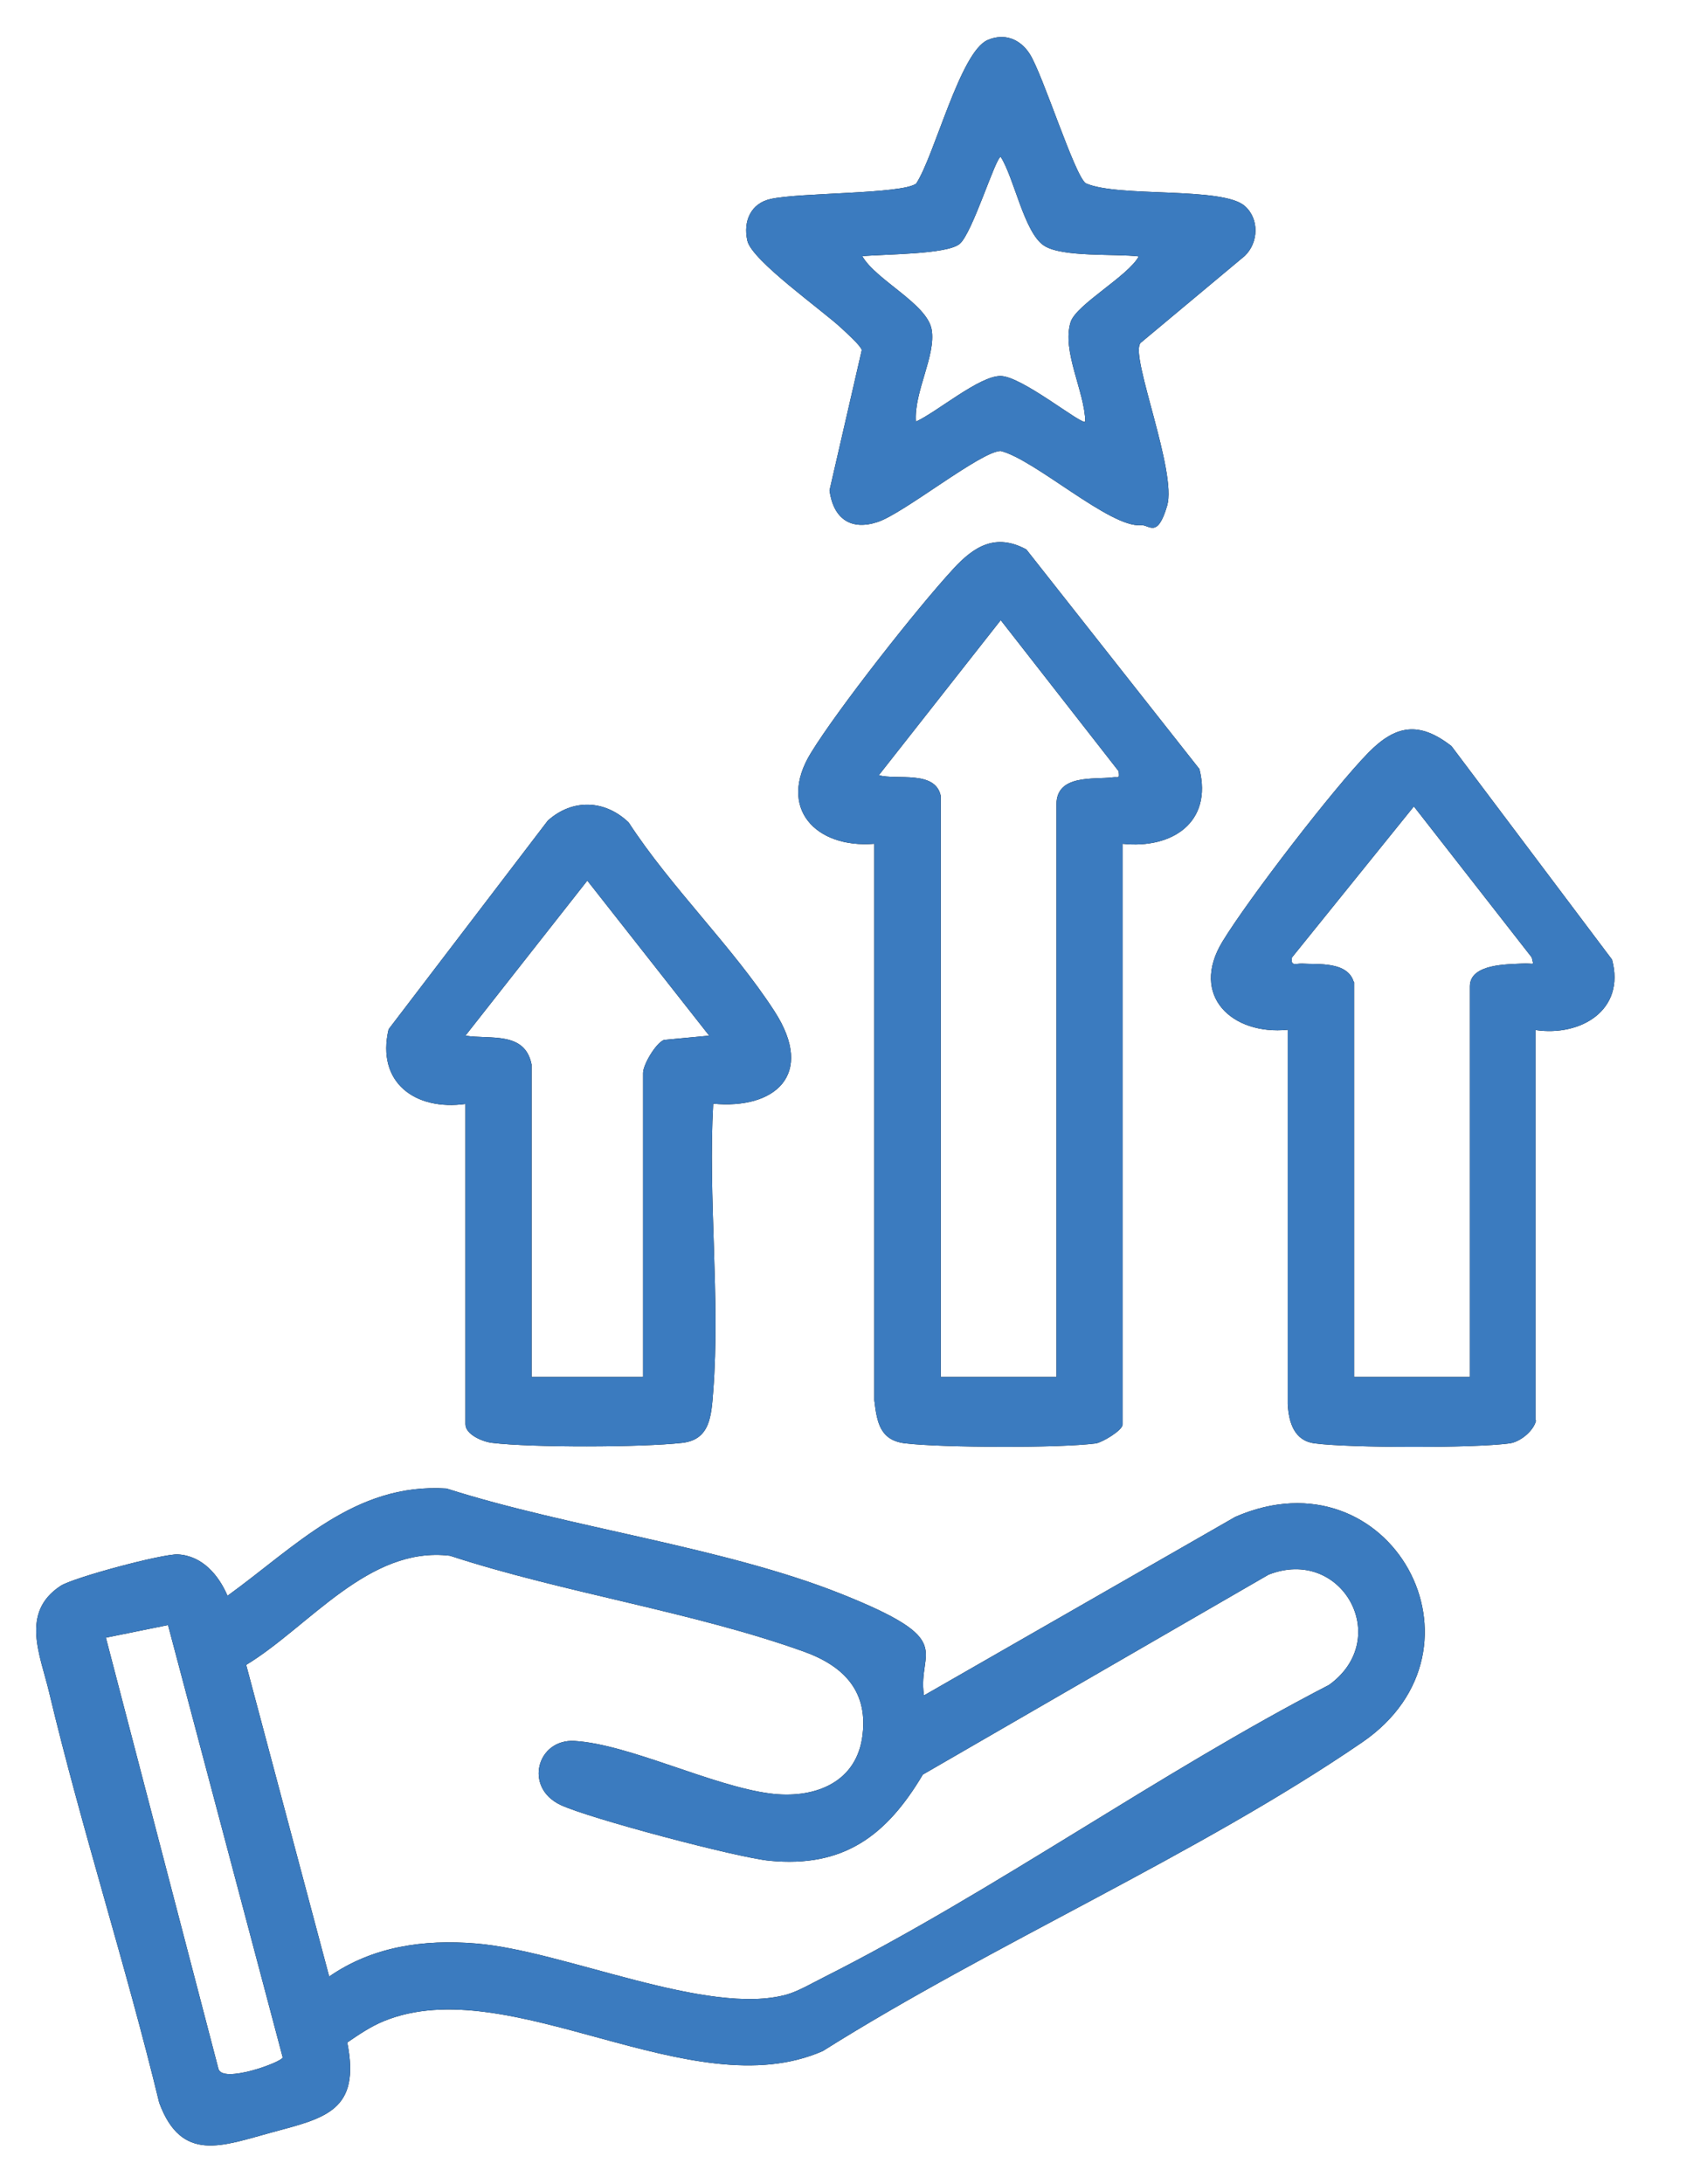 <?xml version="1.0" encoding="UTF-8"?>
<svg xmlns="http://www.w3.org/2000/svg" id="Layer_1" version="1.1" viewBox="0 0 640 818.4">
  <defs>
    <style>
      .st0 {
        fill: #3b7bbf;
      }
    </style>
  </defs>
  <g>
    <path d="M346.5,635.3l116.7-66.9c58.1-25.2,99,49.4,47.4,84.6-61.7,42.2-138.2,75.4-202.1,115.6-49.4,21.7-117.4-30.5-164.6-11.2-4.9,2-9.3,5-13.7,8,5.1,25.6-8.2,28.3-28.3,33.7-18.5,5-33.8,11.6-42.2-11.1-12.5-51.6-29-102.3-41.3-153.9-3.3-13.9-10.9-29.8,4.3-39.8,4.7-3.1,38.3-12.1,44-11.8,9.2.5,15.3,7.8,18.6,15.5,25.5-18.4,47.6-42.4,82.1-40.2,46,14.7,103.9,21.9,148,39.5s28.5,20.8,31,37.9ZM123.4,740.7c16.3-11.3,35.4-14,55-12.4,32.8,2.6,87,27.5,116.7,19.1,4.4-1.3,9.5-4.3,13.7-6.4,63.9-32.2,125.6-76.6,189.5-109.6,24.1-17.4,4.7-52.1-22.7-41.3l-129.6,74.9c-13.6,22.9-29.7,35-57.5,32.3-12.2-1.2-67.4-15.8-78.3-20.9-13.9-6.5-8.9-24.8,5.2-24,20.4,1.2,51.6,16.9,73.4,19.7,15.5,2,31.6-3.3,34.4-20.6,2.7-17.3-6.5-27-21.6-32.5-41.7-15-90.4-22.1-132.9-36-30.5-3.7-52.8,26.6-76.4,40.9l31.1,116.7ZM62.9,609l-23.2,4.7,42.2,161.6c1.5,5.6,23.8-2.5,24.1-4.3l-43-162Z"></path>
    <path d="M420.9,316.1v217.7c0,2.2-7.6,6.7-10,7.1-13.7,1.8-57.4,1.6-71.4,0-9.5-1.1-10.7-7.7-11.7-16.2v-208.5c-21.9,1.8-36.5-13.3-23.8-34,10.1-16.5,40-54.5,53.4-69,7.8-8.5,15.9-13.5,27.4-7.3l64.9,82.3c5,20-10.3,30-28.8,28ZM352.7,298.3v217.7h43.4v-214.6c0-11.4,14.3-9.2,21-10.1,2.2-.3,2.7.8,2.3-2.3l-44.2-56.6-45.7,58.1c6.6,1.9,21.1-2,23.2,7.7Z"></path>
    <path d="M575.9,532.3c-.8,3.8-5.9,8.1-10,8.6-13.3,1.8-59.7,1.7-73,0-7.6-1-9.7-7.7-10.1-14.7v-140.3c-20.8,2.1-36.8-12.7-24.5-33,9.8-16.1,41.6-57.4,54.7-70.8,10.3-10.5,19.1-11.9,31.2-2.5l60.2,80c5.1,19-11.8,28.9-28.7,26.4v146.4ZM507.7,368v148h43.4v-146.4c0-8.5,14.3-8.2,19.4-8.5s4.5,1.2,3.8-2.3l-44.2-56.6-45.7,56.6c-.6,3.5,1.5,2.2,3.8,2.3,5.7.4,17.1-1,19.4,7Z"></path>
    <path d="M174.5,413.7c-18.8,2.6-33.5-8-28.8-28l59.7-78.2c9.3-8.3,21.4-7.8,30.3.7,15.8,24.3,39.2,46.8,54.7,70.8s-.2,36.8-23,34.6c-2,35,2.7,73.1,0,107.8-.7,9.1-1.1,18.1-11.6,19.3-15,1.7-56.4,1.8-71.3,0-3.5-.4-10-3.1-10-7v-120.1ZM199.3,399v117h41.8v-113.9c0-3.1,4.7-11.1,7.8-12.4l17-1.6-45.7-58.1-45.7,58.1c9.2,1.5,22.3-1.8,24.8,10.8Z"></path>
    <path d="M427.4,128.9c-3.3,5.6,13.9,48,10.2,60.6s-6.7,7-9.9,7.3c-11.4,1.1-39.7-24.6-52.5-27.8-7.3,0-36.2,23.3-46.1,26.6s-16.6-1-18.1-11.8l12.1-52.6c-.4-1.7-5.7-6.4-7.5-8.1-7.1-6.7-33.7-25.4-35.4-32.9s1.5-14,8.6-15.6c10.6-2.5,49.3-1.8,54.7-5.8,6.9-10.5,16.5-49.4,26.8-53.8,6.3-2.7,12.1-.4,15.7,5.1,5,7.7,16.9,45.8,21.1,48.6,12.2,5.4,51.2,1.1,59.6,8.5,5.5,4.8,5.2,13.7,0,18.7l-39.3,32.8ZM427.1,96.1c-8.9-1.1-28.7.4-35.6-4-7.5-4.8-11.2-25.3-16.3-33.3-1.9,0-10.6,28.6-15.4,32.6s-28.2,3.8-36.5,4.6c5,8.9,24.3,17.8,26,27.5s-6.7,23.4-5.9,34.5c7.9-3.6,23.7-17.1,31.7-17.1s30.6,18.6,31.8,17.1c-.2-11.3-8.9-26.4-5.5-37.3,2.1-6.6,21.7-17.3,25.6-24.7Z"></path>
  </g>
  <g>
    <path class="st0" d="M346.5,635.3l116.7-66.9c58.1-25.2,99,49.4,47.4,84.6-61.7,42.2-138.2,75.4-202.1,115.6-49.4,21.7-117.4-30.5-164.6-11.2-4.9,2-9.3,5-13.7,8,5.1,25.6-8.2,28.3-28.3,33.7-18.5,5-33.8,11.6-42.2-11.1-12.5-51.6-29-102.3-41.3-153.9-3.3-13.9-10.9-29.8,4.3-39.8,4.7-3.1,38.3-12.1,44-11.8,9.2.5,15.3,7.8,18.6,15.5,25.5-18.4,47.6-42.4,82.1-40.2,46,14.7,103.9,21.9,148,39.5s28.5,20.8,31,37.9ZM123.4,740.7c16.3-11.3,35.4-14,55-12.4,32.8,2.6,87,27.5,116.7,19.1,4.4-1.3,9.5-4.3,13.7-6.4,63.9-32.2,125.6-76.6,189.5-109.6,24.1-17.4,4.7-52.1-22.7-41.3l-129.6,74.9c-13.6,22.9-29.7,35-57.5,32.3-12.2-1.2-67.4-15.8-78.3-20.9-13.9-6.5-8.9-24.8,5.2-24,20.4,1.2,51.6,16.9,73.4,19.7,15.5,2,31.6-3.3,34.4-20.6,2.7-17.3-6.5-27-21.6-32.5-41.7-15-90.4-22.1-132.9-36-30.5-3.7-52.8,26.6-76.4,40.9l31.1,116.7ZM62.9,609l-23.2,4.7,42.2,161.6c1.5,5.6,23.8-2.5,24.1-4.3l-43-162Z"></path>
    <path class="st0" d="M420.9,316.1v217.7c0,2.2-7.6,6.7-10,7.1-13.7,1.8-57.4,1.6-71.4,0-9.5-1.1-10.7-7.7-11.7-16.2v-208.5c-21.9,1.8-36.5-13.3-23.8-34,10.1-16.5,40-54.5,53.4-69,7.8-8.5,15.9-13.5,27.4-7.3l64.9,82.3c5,20-10.3,30-28.8,28ZM352.7,298.3v217.7h43.4v-214.6c0-11.4,14.3-9.2,21-10.1,2.2-.3,2.7.8,2.3-2.3l-44.2-56.6-45.7,58.1c6.6,1.9,21.1-2,23.2,7.7Z"></path>
    <path class="st0" d="M575.9,532.3c-.8,3.8-5.9,8.1-10,8.6-13.3,1.8-59.7,1.7-73,0-7.6-1-9.7-7.7-10.1-14.7v-140.3c-20.8,2.1-36.8-12.7-24.5-33,9.8-16.1,41.6-57.4,54.7-70.8,10.3-10.5,19.1-11.9,31.2-2.5l60.2,80c5.1,19-11.8,28.9-28.7,26.4v146.4ZM507.7,368v148h43.4v-146.4c0-8.5,14.3-8.2,19.4-8.5s4.5,1.2,3.8-2.3l-44.2-56.6-45.7,56.6c-.6,3.5,1.5,2.2,3.8,2.3,5.7.4,17.1-1,19.4,7Z"></path>
    <path class="st0" d="M174.5,413.7c-18.8,2.6-33.5-8-28.8-28l59.7-78.2c9.3-8.3,21.4-7.8,30.3.7,15.8,24.3,39.2,46.8,54.7,70.8s-.2,36.8-23,34.6c-2,35,2.7,73.1,0,107.8-.7,9.1-1.1,18.1-11.6,19.3-15,1.7-56.4,1.8-71.3,0-3.5-.4-10-3.1-10-7v-120.1ZM199.3,399v117h41.8v-113.9c0-3.1,4.7-11.1,7.8-12.4l17-1.6-45.7-58.1-45.7,58.1c9.2,1.5,22.3-1.8,24.8,10.8Z"></path>
    <path class="st0" d="M427.4,128.9c-3.3,5.6,13.9,48,10.2,60.6s-6.7,7-9.9,7.3c-11.4,1.1-39.7-24.6-52.5-27.8-7.3,0-36.2,23.3-46.1,26.6s-16.6-1-18.1-11.8l12.1-52.6c-.4-1.7-5.7-6.4-7.5-8.1-7.1-6.7-33.7-25.4-35.4-32.9s1.5-14,8.6-15.6c10.6-2.5,49.3-1.8,54.7-5.8,6.9-10.5,16.5-49.4,26.8-53.8,6.3-2.7,12.1-.4,15.7,5.1,5,7.7,16.9,45.8,21.1,48.6,12.2,5.4,51.2,1.1,59.6,8.5,5.5,4.8,5.2,13.7,0,18.7l-39.3,32.8ZM427.1,96.1c-8.9-1.1-28.7.4-35.6-4-7.5-4.8-11.2-25.3-16.3-33.3-1.9,0-10.6,28.6-15.4,32.6s-28.2,3.8-36.5,4.6c5,8.9,24.3,17.8,26,27.5s-6.7,23.4-5.9,34.5c7.9-3.6,23.7-17.1,31.7-17.1s30.6,18.6,31.8,17.1c-.2-11.3-8.9-26.4-5.5-37.3,2.1-6.6,21.7-17.3,25.6-24.7Z"></path>
  </g>
</svg>
